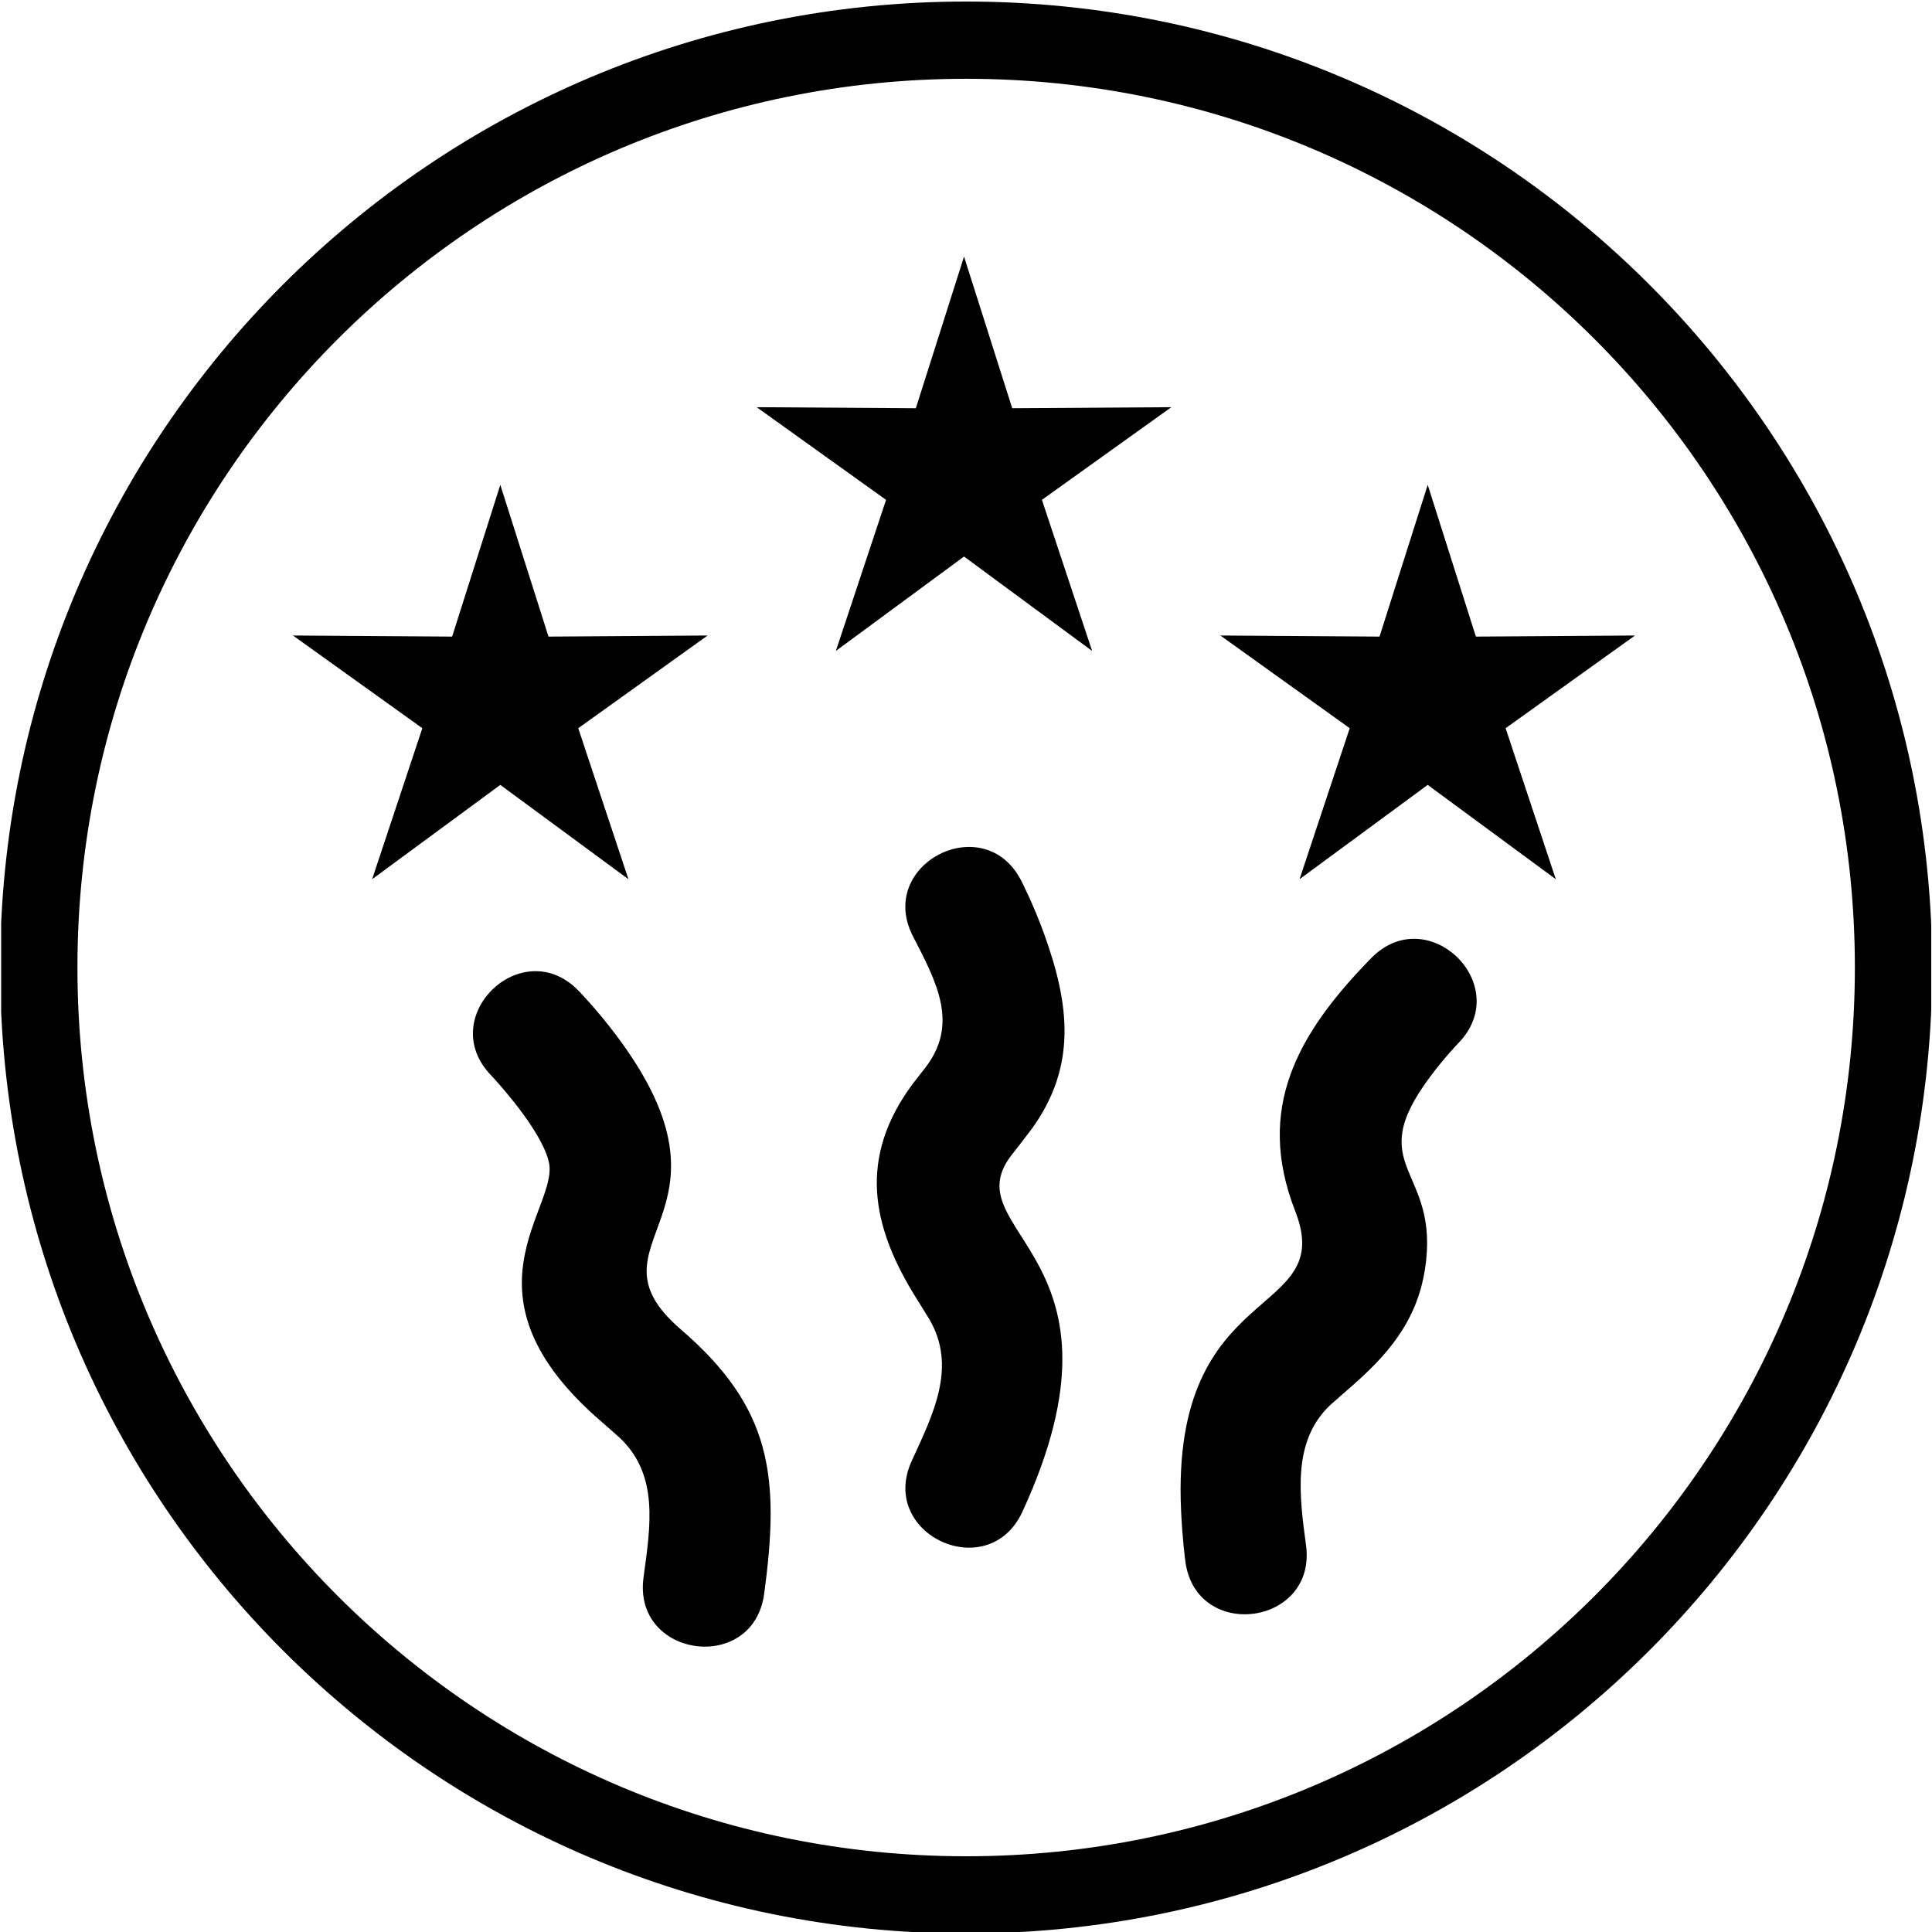 <?xml version="1.0" encoding="utf-8"?>
<!-- Generator: Adobe Illustrator 16.0.4, SVG Export Plug-In . SVG Version: 6.00 Build 0)  -->
<!DOCTYPE svg PUBLIC "-//W3C//DTD SVG 1.1//EN" "http://www.w3.org/Graphics/SVG/1.1/DTD/svg11.dtd">
<svg version="1.1" id="Livello_1" xmlns="http://www.w3.org/2000/svg" xmlns:xlink="http://www.w3.org/1999/xlink" x="0px" y="0px"
	 width="50px" height="50px" viewBox="0 0 50 50" enable-background="new 0 0 50 50" xml:space="preserve">
<g>
	<defs>
		<rect id="SVGID_1_" x="0.03" y="0.02" width="49.951" height="49.98"/>
	</defs>
	<clipPath id="SVGID_2_">
		<use xlink:href="#SVGID_1_"  overflow="visible"/>
	</clipPath>
	<path clip-path="url(#SVGID_2_)" d="M28.264,16.846l-3.315-2.443l-3.317,2.443l1.299-3.91l-3.348-2.398l4.119,0.027l1.247-3.925
		l1.247,3.925l4.118-0.027l-3.349,2.398L28.264,16.846 M40.264,22.754l-3.315-2.441l-3.317,2.441l1.299-3.908l-3.348-2.399
		l4.119,0.028l1.247-3.927l1.247,3.927l4.118-0.028l-3.349,2.399L40.264,22.754z M16.264,22.754l-3.316-2.441l-3.317,2.441
		l1.299-3.908l-3.348-2.399l4.119,0.028l1.247-3.927l1.247,3.927l4.118-0.028l-3.348,2.399L16.264,22.754z M23.596,37.807
		c0.564-1.227,1.173-2.438,0.454-3.668l-0.317-0.512c-1.2-1.899-1.519-3.673-0.118-5.569l0.309-0.396
		c0.907-1.148,0.326-2.222-0.296-3.43c-0.962-1.867,1.839-3.309,2.8-1.443c0,0,0.31,0.596,0.599,1.395
		c0.657,1.82,0.84,3.41-0.315,5.017l-0.317,0.416l-0.245,0.314c-1.461,1.978,3.361,2.573,0.311,9.19
		C25.582,41.03,22.72,39.715,23.596,37.807z M16.654,40.827c0.181-1.339,0.408-2.674-0.639-3.639l-0.452-0.398
		c-3.813-3.281-1.109-5.503-1.355-6.697c-0.172-0.833-1.403-2.164-1.493-2.258c-1.466-1.504,0.791-3.701,2.256-2.197
		c0,0,0.47,0.48,0.979,1.157c3.528,4.7-0.982,5.328,1.668,7.608c2.34,2.016,2.576,3.776,2.158,6.846
		C19.496,43.33,16.374,42.908,16.654,40.827z M30.677,40.411c0,0-0.078-0.574-0.111-1.324c-0.273-6.023,4.06-4.922,2.953-7.747
		c-1.033-2.646,0.054-4.589,1.964-6.54c1.466-1.504,3.722,0.695,2.257,2.199c0,0-0.343,0.352-0.716,0.851
		c-1.808,2.408,0.267,2.351-0.146,4.997c-0.213,1.367-0.984,2.243-1.987,3.107l-0.45,0.396c-1.014,0.936-0.81,2.375-0.641,3.642
		C34.079,42.072,30.957,42.492,30.677,40.411z M25.004,0.04c13.808,0,25,11.192,25,25c0,13.807-11.192,24.999-25,24.999
		c-13.807,0-25-11.192-25-24.999C0.004,11.232,11.197,0.04,25.004,0.04z M25.004,2.039c-12.703,0-23,10.298-23,23.001
		s10.297,23,23,23s23-10.297,23-23S37.707,2.039,25.004,2.039z"/>
</g>
</svg>
